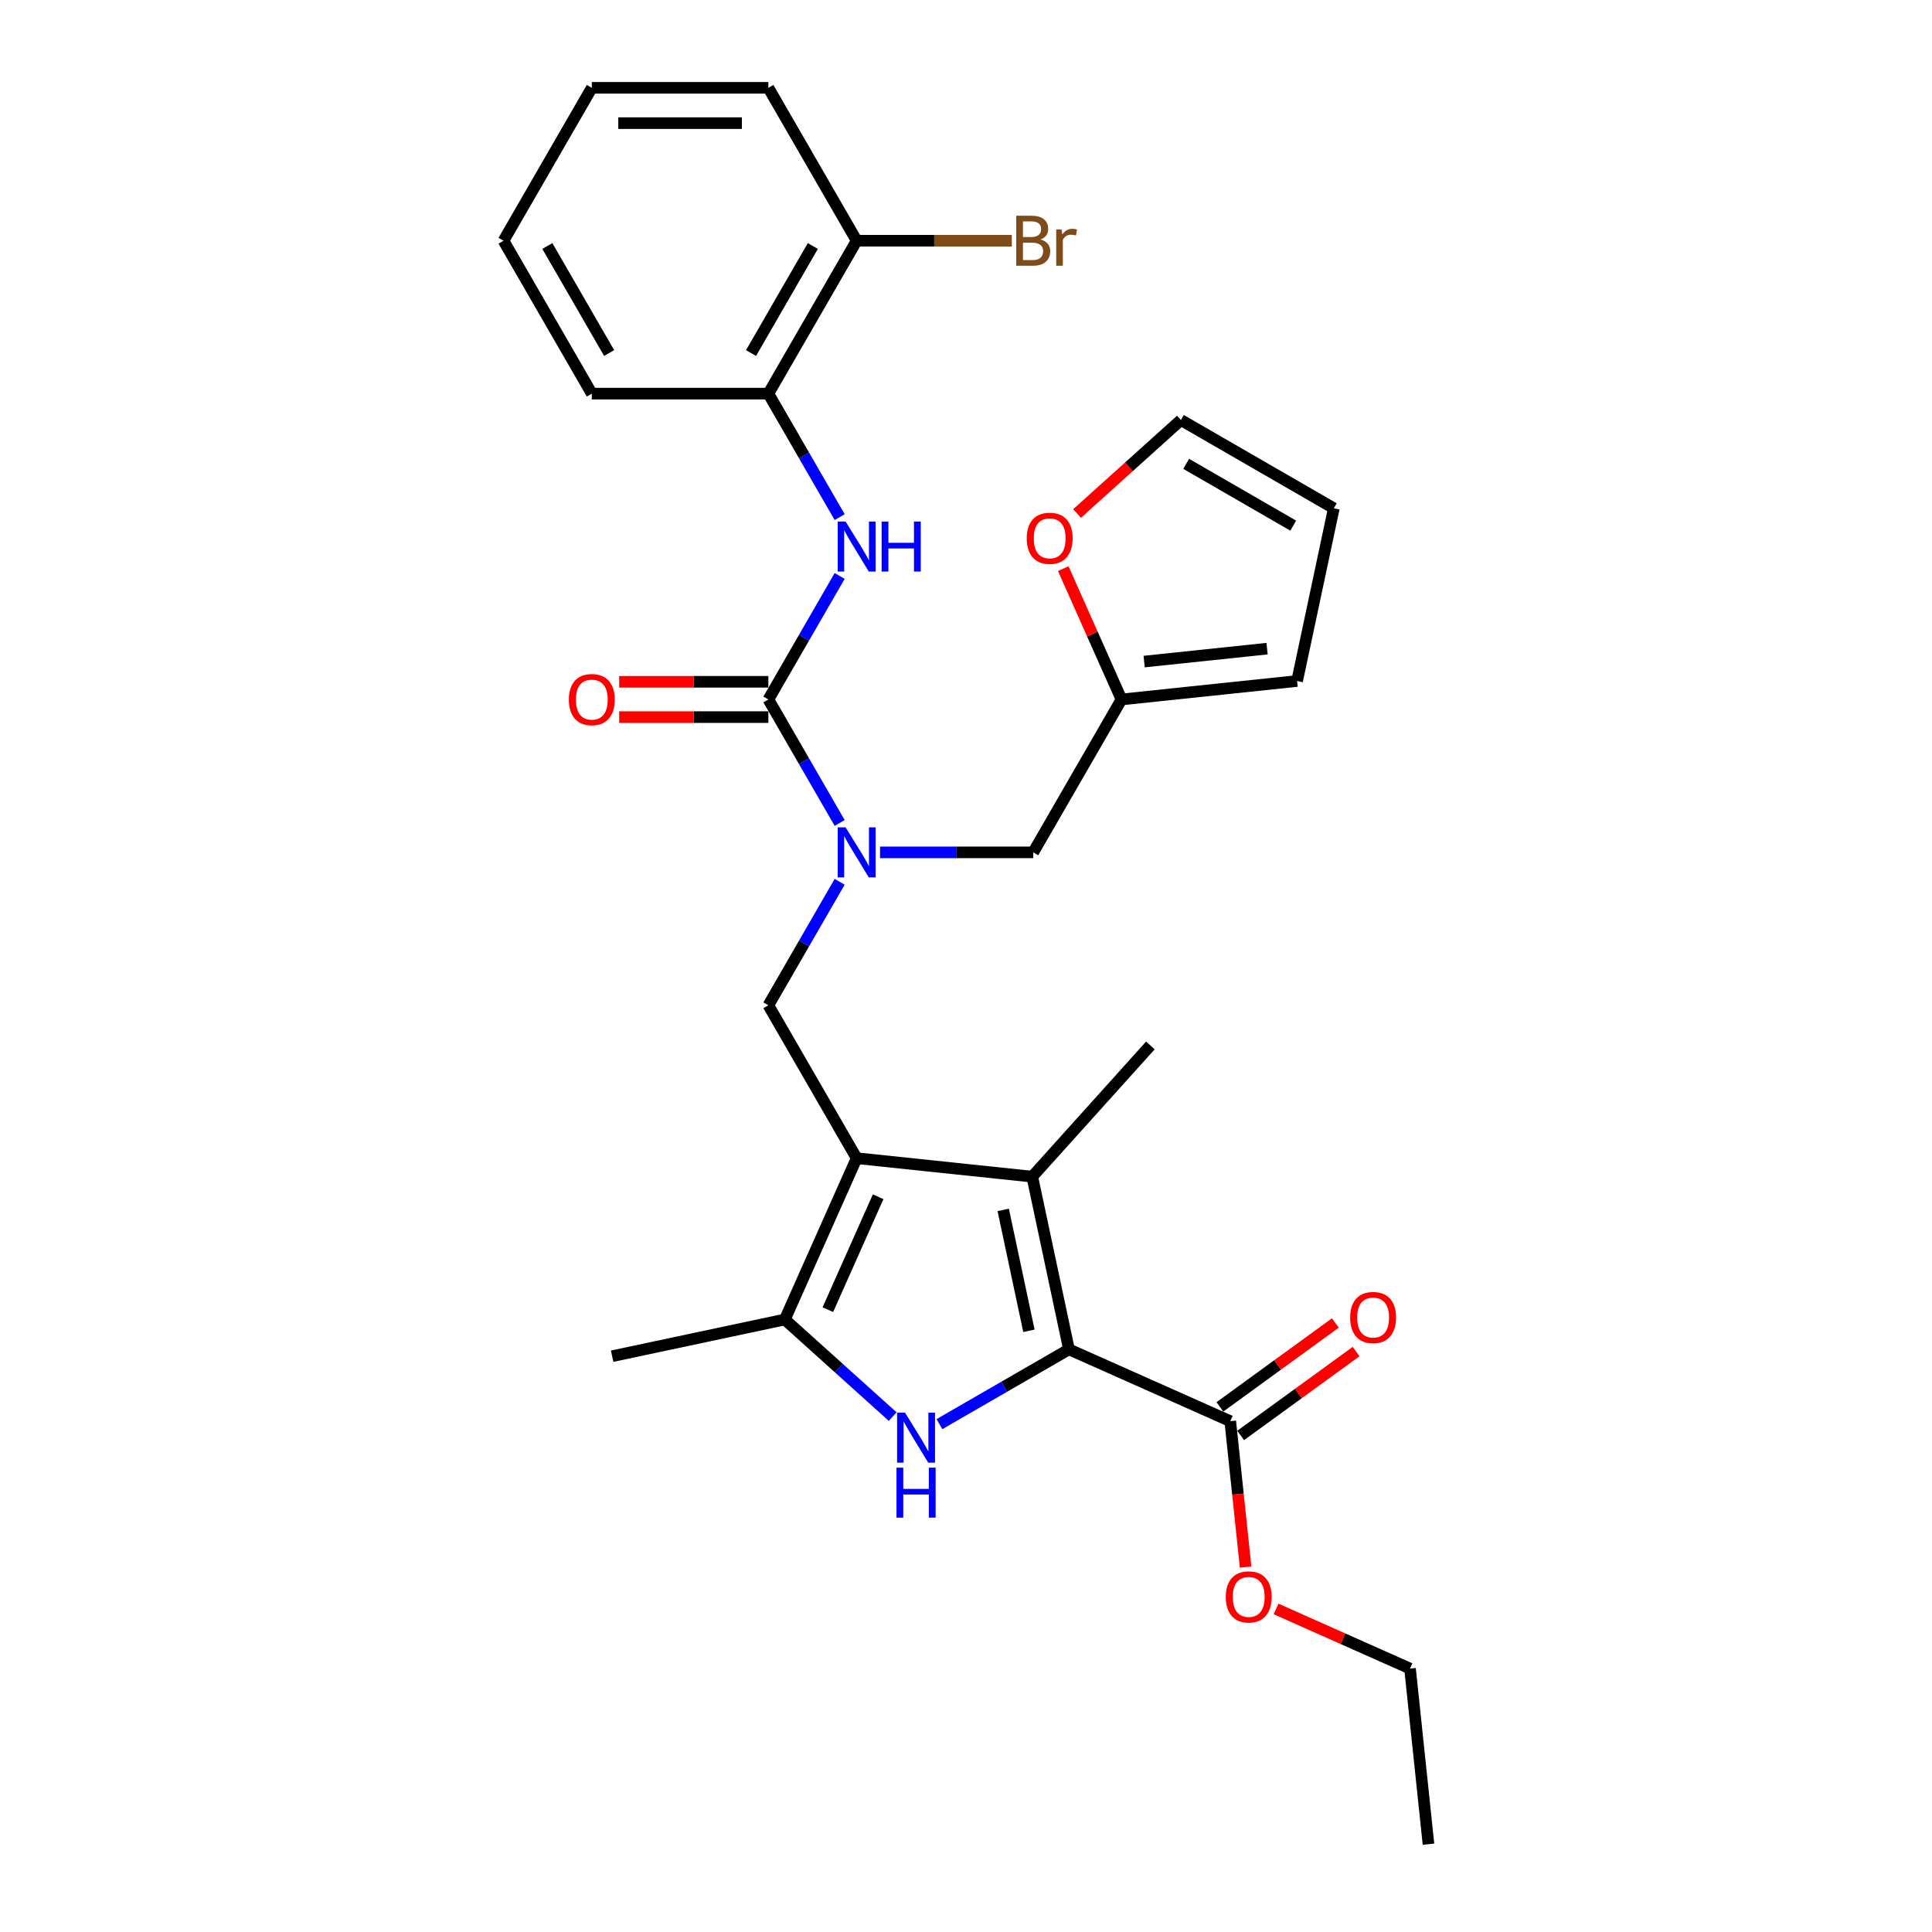 <?xml version='1.0' encoding='iso-8859-1'?>
<svg version='1.1' baseProfile='full'
              xmlns='http://www.w3.org/2000/svg'
                      xmlns:rdkit='http://www.rdkit.org/xml'
                      xmlns:xlink='http://www.w3.org/1999/xlink'
                  xml:space='preserve'
width='1000px' height='1000px' viewBox='0 0 1000 1000'>
<!-- END OF HEADER -->
<rect style='opacity:1.0;fill:#FFFFFF;stroke:none' width='1000' height='1000' x='0' y='0'> </rect>
<path class='bond-2' d='M 443.403,599.477 L 534.292,609.03' style='fill:none;fill-rule:evenodd;stroke:#000000;stroke-width:6px;stroke-linecap:butt;stroke-linejoin:miter;stroke-opacity:1' />
<path class='bond-3' d='M 443.403,599.477 L 406.231,682.966' style='fill:none;fill-rule:evenodd;stroke:#000000;stroke-width:6px;stroke-linecap:butt;stroke-linejoin:miter;stroke-opacity:1' />
<path class='bond-3' d='M 454.525,619.435 L 428.505,677.877' style='fill:none;fill-rule:evenodd;stroke:#000000;stroke-width:6px;stroke-linecap:butt;stroke-linejoin:miter;stroke-opacity:1' />
<path class='bond-6' d='M 443.403,599.477 L 397.708,520.331' style='fill:none;fill-rule:evenodd;stroke:#000000;stroke-width:6px;stroke-linecap:butt;stroke-linejoin:miter;stroke-opacity:1' />
<path class='bond-0' d='M 553.293,698.423 L 534.292,609.03' style='fill:none;fill-rule:evenodd;stroke:#000000;stroke-width:6px;stroke-linecap:butt;stroke-linejoin:miter;stroke-opacity:1' />
<path class='bond-0' d='M 532.565,688.814 L 519.264,626.239' style='fill:none;fill-rule:evenodd;stroke:#000000;stroke-width:6px;stroke-linecap:butt;stroke-linejoin:miter;stroke-opacity:1' />
<path class='bond-8' d='M 553.293,698.423 L 636.782,735.595' style='fill:none;fill-rule:evenodd;stroke:#000000;stroke-width:6px;stroke-linecap:butt;stroke-linejoin:miter;stroke-opacity:1' />
<path class='bond-29' d='M 553.293,698.423 L 519.77,717.778' style='fill:none;fill-rule:evenodd;stroke:#000000;stroke-width:6px;stroke-linecap:butt;stroke-linejoin:miter;stroke-opacity:1' />
<path class='bond-29' d='M 519.77,717.778 L 486.247,737.132' style='fill:none;fill-rule:evenodd;stroke:#0000FF;stroke-width:6px;stroke-linecap:butt;stroke-linejoin:miter;stroke-opacity:1' />
<path class='bond-1' d='M 462.047,733.223 L 434.139,708.095' style='fill:none;fill-rule:evenodd;stroke:#0000FF;stroke-width:6px;stroke-linecap:butt;stroke-linejoin:miter;stroke-opacity:1' />
<path class='bond-1' d='M 434.139,708.095 L 406.231,682.966' style='fill:none;fill-rule:evenodd;stroke:#000000;stroke-width:6px;stroke-linecap:butt;stroke-linejoin:miter;stroke-opacity:1' />
<path class='bond-20' d='M 534.292,609.03 L 595.444,541.114' style='fill:none;fill-rule:evenodd;stroke:#000000;stroke-width:6px;stroke-linecap:butt;stroke-linejoin:miter;stroke-opacity:1' />
<path class='bond-22' d='M 406.231,682.966 L 316.838,701.967' style='fill:none;fill-rule:evenodd;stroke:#000000;stroke-width:6px;stroke-linecap:butt;stroke-linejoin:miter;stroke-opacity:1' />
<path class='bond-4' d='M 397.708,362.039 L 416.16,393.999' style='fill:none;fill-rule:evenodd;stroke:#000000;stroke-width:6px;stroke-linecap:butt;stroke-linejoin:miter;stroke-opacity:1' />
<path class='bond-4' d='M 416.16,393.999 L 434.612,425.96' style='fill:none;fill-rule:evenodd;stroke:#0000FF;stroke-width:6px;stroke-linecap:butt;stroke-linejoin:miter;stroke-opacity:1' />
<path class='bond-7' d='M 397.708,362.039 L 416.16,330.079' style='fill:none;fill-rule:evenodd;stroke:#000000;stroke-width:6px;stroke-linecap:butt;stroke-linejoin:miter;stroke-opacity:1' />
<path class='bond-7' d='M 416.16,330.079 L 434.612,298.118' style='fill:none;fill-rule:evenodd;stroke:#0000FF;stroke-width:6px;stroke-linecap:butt;stroke-linejoin:miter;stroke-opacity:1' />
<path class='bond-13' d='M 397.708,352.9 L 359.096,352.9' style='fill:none;fill-rule:evenodd;stroke:#000000;stroke-width:6px;stroke-linecap:butt;stroke-linejoin:miter;stroke-opacity:1' />
<path class='bond-13' d='M 359.096,352.9 L 320.483,352.9' style='fill:none;fill-rule:evenodd;stroke:#FF0000;stroke-width:6px;stroke-linecap:butt;stroke-linejoin:miter;stroke-opacity:1' />
<path class='bond-13' d='M 397.708,371.178 L 359.096,371.178' style='fill:none;fill-rule:evenodd;stroke:#000000;stroke-width:6px;stroke-linecap:butt;stroke-linejoin:miter;stroke-opacity:1' />
<path class='bond-13' d='M 359.096,371.178 L 320.483,371.178' style='fill:none;fill-rule:evenodd;stroke:#FF0000;stroke-width:6px;stroke-linecap:butt;stroke-linejoin:miter;stroke-opacity:1' />
<path class='bond-5' d='M 434.612,456.411 L 416.16,488.371' style='fill:none;fill-rule:evenodd;stroke:#0000FF;stroke-width:6px;stroke-linecap:butt;stroke-linejoin:miter;stroke-opacity:1' />
<path class='bond-5' d='M 416.16,488.371 L 397.708,520.331' style='fill:none;fill-rule:evenodd;stroke:#000000;stroke-width:6px;stroke-linecap:butt;stroke-linejoin:miter;stroke-opacity:1' />
<path class='bond-11' d='M 455.503,441.185 L 495.148,441.185' style='fill:none;fill-rule:evenodd;stroke:#0000FF;stroke-width:6px;stroke-linecap:butt;stroke-linejoin:miter;stroke-opacity:1' />
<path class='bond-11' d='M 495.148,441.185 L 534.793,441.185' style='fill:none;fill-rule:evenodd;stroke:#000000;stroke-width:6px;stroke-linecap:butt;stroke-linejoin:miter;stroke-opacity:1' />
<path class='bond-9' d='M 434.612,267.667 L 416.16,235.707' style='fill:none;fill-rule:evenodd;stroke:#0000FF;stroke-width:6px;stroke-linecap:butt;stroke-linejoin:miter;stroke-opacity:1' />
<path class='bond-9' d='M 416.16,235.707 L 397.708,203.747' style='fill:none;fill-rule:evenodd;stroke:#000000;stroke-width:6px;stroke-linecap:butt;stroke-linejoin:miter;stroke-opacity:1' />
<path class='bond-14' d='M 642.154,742.989 L 672.04,721.276' style='fill:none;fill-rule:evenodd;stroke:#000000;stroke-width:6px;stroke-linecap:butt;stroke-linejoin:miter;stroke-opacity:1' />
<path class='bond-14' d='M 672.04,721.276 L 701.925,699.563' style='fill:none;fill-rule:evenodd;stroke:#FF0000;stroke-width:6px;stroke-linecap:butt;stroke-linejoin:miter;stroke-opacity:1' />
<path class='bond-14' d='M 631.411,728.201 L 661.296,706.488' style='fill:none;fill-rule:evenodd;stroke:#000000;stroke-width:6px;stroke-linecap:butt;stroke-linejoin:miter;stroke-opacity:1' />
<path class='bond-14' d='M 661.296,706.488 L 691.181,684.775' style='fill:none;fill-rule:evenodd;stroke:#FF0000;stroke-width:6px;stroke-linecap:butt;stroke-linejoin:miter;stroke-opacity:1' />
<path class='bond-19' d='M 636.782,735.595 L 640.751,773.354' style='fill:none;fill-rule:evenodd;stroke:#000000;stroke-width:6px;stroke-linecap:butt;stroke-linejoin:miter;stroke-opacity:1' />
<path class='bond-19' d='M 640.751,773.354 L 644.72,811.113' style='fill:none;fill-rule:evenodd;stroke:#FF0000;stroke-width:6px;stroke-linecap:butt;stroke-linejoin:miter;stroke-opacity:1' />
<path class='bond-16' d='M 397.708,203.747 L 443.403,124.601' style='fill:none;fill-rule:evenodd;stroke:#000000;stroke-width:6px;stroke-linecap:butt;stroke-linejoin:miter;stroke-opacity:1' />
<path class='bond-16' d='M 388.733,182.736 L 420.72,127.334' style='fill:none;fill-rule:evenodd;stroke:#000000;stroke-width:6px;stroke-linecap:butt;stroke-linejoin:miter;stroke-opacity:1' />
<path class='bond-23' d='M 397.708,203.747 L 306.318,203.747' style='fill:none;fill-rule:evenodd;stroke:#000000;stroke-width:6px;stroke-linecap:butt;stroke-linejoin:miter;stroke-opacity:1' />
<path class='bond-10' d='M 580.488,362.039 L 534.793,441.185' style='fill:none;fill-rule:evenodd;stroke:#000000;stroke-width:6px;stroke-linecap:butt;stroke-linejoin:miter;stroke-opacity:1' />
<path class='bond-12' d='M 580.488,362.039 L 565.414,328.181' style='fill:none;fill-rule:evenodd;stroke:#000000;stroke-width:6px;stroke-linecap:butt;stroke-linejoin:miter;stroke-opacity:1' />
<path class='bond-12' d='M 565.414,328.181 L 550.339,294.324' style='fill:none;fill-rule:evenodd;stroke:#FF0000;stroke-width:6px;stroke-linecap:butt;stroke-linejoin:miter;stroke-opacity:1' />
<path class='bond-15' d='M 580.488,362.039 L 671.378,352.486' style='fill:none;fill-rule:evenodd;stroke:#000000;stroke-width:6px;stroke-linecap:butt;stroke-linejoin:miter;stroke-opacity:1' />
<path class='bond-15' d='M 592.211,342.428 L 655.834,335.741' style='fill:none;fill-rule:evenodd;stroke:#000000;stroke-width:6px;stroke-linecap:butt;stroke-linejoin:miter;stroke-opacity:1' />
<path class='bond-17' d='M 557.482,265.795 L 584.357,241.597' style='fill:none;fill-rule:evenodd;stroke:#FF0000;stroke-width:6px;stroke-linecap:butt;stroke-linejoin:miter;stroke-opacity:1' />
<path class='bond-17' d='M 584.357,241.597 L 611.232,217.398' style='fill:none;fill-rule:evenodd;stroke:#000000;stroke-width:6px;stroke-linecap:butt;stroke-linejoin:miter;stroke-opacity:1' />
<path class='bond-18' d='M 671.378,352.486 L 690.379,263.093' style='fill:none;fill-rule:evenodd;stroke:#000000;stroke-width:6px;stroke-linecap:butt;stroke-linejoin:miter;stroke-opacity:1' />
<path class='bond-21' d='M 443.403,124.601 L 483.56,124.601' style='fill:none;fill-rule:evenodd;stroke:#000000;stroke-width:6px;stroke-linecap:butt;stroke-linejoin:miter;stroke-opacity:1' />
<path class='bond-21' d='M 483.56,124.601 L 523.717,124.601' style='fill:none;fill-rule:evenodd;stroke:#7F4C19;stroke-width:6px;stroke-linecap:butt;stroke-linejoin:miter;stroke-opacity:1' />
<path class='bond-24' d='M 443.403,124.601 L 397.708,45.455' style='fill:none;fill-rule:evenodd;stroke:#000000;stroke-width:6px;stroke-linecap:butt;stroke-linejoin:miter;stroke-opacity:1' />
<path class='bond-30' d='M 611.232,217.398 L 690.379,263.093' style='fill:none;fill-rule:evenodd;stroke:#000000;stroke-width:6px;stroke-linecap:butt;stroke-linejoin:miter;stroke-opacity:1' />
<path class='bond-30' d='M 613.965,240.082 L 669.368,272.068' style='fill:none;fill-rule:evenodd;stroke:#000000;stroke-width:6px;stroke-linecap:butt;stroke-linejoin:miter;stroke-opacity:1' />
<path class='bond-25' d='M 660.501,832.791 L 695.163,848.224' style='fill:none;fill-rule:evenodd;stroke:#FF0000;stroke-width:6px;stroke-linecap:butt;stroke-linejoin:miter;stroke-opacity:1' />
<path class='bond-25' d='M 695.163,848.224 L 729.824,863.656' style='fill:none;fill-rule:evenodd;stroke:#000000;stroke-width:6px;stroke-linecap:butt;stroke-linejoin:miter;stroke-opacity:1' />
<path class='bond-27' d='M 306.318,203.747 L 260.623,124.601' style='fill:none;fill-rule:evenodd;stroke:#000000;stroke-width:6px;stroke-linecap:butt;stroke-linejoin:miter;stroke-opacity:1' />
<path class='bond-27' d='M 315.293,182.736 L 283.306,127.334' style='fill:none;fill-rule:evenodd;stroke:#000000;stroke-width:6px;stroke-linecap:butt;stroke-linejoin:miter;stroke-opacity:1' />
<path class='bond-31' d='M 397.708,45.455 L 306.318,45.455' style='fill:none;fill-rule:evenodd;stroke:#000000;stroke-width:6px;stroke-linecap:butt;stroke-linejoin:miter;stroke-opacity:1' />
<path class='bond-31' d='M 383.999,63.733 L 320.026,63.733' style='fill:none;fill-rule:evenodd;stroke:#000000;stroke-width:6px;stroke-linecap:butt;stroke-linejoin:miter;stroke-opacity:1' />
<path class='bond-26' d='M 729.824,863.656 L 739.377,954.545' style='fill:none;fill-rule:evenodd;stroke:#000000;stroke-width:6px;stroke-linecap:butt;stroke-linejoin:miter;stroke-opacity:1' />
<path class='bond-28' d='M 260.623,124.601 L 306.318,45.455' style='fill:none;fill-rule:evenodd;stroke:#000000;stroke-width:6px;stroke-linecap:butt;stroke-linejoin:miter;stroke-opacity:1' />
<path  class='atom-2' d='M 468.426 731.177
L 476.907 744.886
Q 477.748 746.239, 479.101 748.688
Q 480.453 751.137, 480.526 751.283
L 480.526 731.177
L 483.963 731.177
L 483.963 757.059
L 480.417 757.059
L 471.314 742.071
Q 470.254 740.316, 469.121 738.306
Q 468.024 736.295, 467.695 735.674
L 467.695 757.059
L 464.332 757.059
L 464.332 731.177
L 468.426 731.177
' fill='#0000FF'/>
<path  class='atom-2' d='M 464.021 759.647
L 467.531 759.647
L 467.531 770.651
L 480.764 770.651
L 480.764 759.647
L 484.273 759.647
L 484.273 785.529
L 480.764 785.529
L 480.764 773.575
L 467.531 773.575
L 467.531 785.529
L 464.021 785.529
L 464.021 759.647
' fill='#0000FF'/>
<path  class='atom-6' d='M 437.682 428.244
L 446.163 441.953
Q 447.004 443.305, 448.356 445.755
Q 449.709 448.204, 449.782 448.35
L 449.782 428.244
L 453.218 428.244
L 453.218 454.126
L 449.672 454.126
L 440.57 439.138
Q 439.51 437.383, 438.377 435.373
Q 437.28 433.362, 436.951 432.741
L 436.951 454.126
L 433.588 454.126
L 433.588 428.244
L 437.682 428.244
' fill='#0000FF'/>
<path  class='atom-8' d='M 437.682 269.952
L 446.163 283.661
Q 447.004 285.013, 448.356 287.462
Q 449.709 289.912, 449.782 290.058
L 449.782 269.952
L 453.218 269.952
L 453.218 295.834
L 449.672 295.834
L 440.57 280.846
Q 439.51 279.091, 438.377 277.08
Q 437.28 275.07, 436.951 274.448
L 436.951 295.834
L 433.588 295.834
L 433.588 269.952
L 437.682 269.952
' fill='#0000FF'/>
<path  class='atom-8' d='M 456.326 269.952
L 459.835 269.952
L 459.835 280.955
L 473.068 280.955
L 473.068 269.952
L 476.578 269.952
L 476.578 295.834
L 473.068 295.834
L 473.068 283.88
L 459.835 283.88
L 459.835 295.834
L 456.326 295.834
L 456.326 269.952
' fill='#0000FF'/>
<path  class='atom-13' d='M 531.436 278.623
Q 531.436 272.409, 534.506 268.936
Q 537.577 265.463, 543.316 265.463
Q 549.056 265.463, 552.126 268.936
Q 555.197 272.409, 555.197 278.623
Q 555.197 284.911, 552.09 288.493
Q 548.983 292.039, 543.316 292.039
Q 537.614 292.039, 534.506 288.493
Q 531.436 284.947, 531.436 278.623
M 543.316 289.115
Q 547.264 289.115, 549.385 286.483
Q 551.541 283.814, 551.541 278.623
Q 551.541 273.542, 549.385 270.983
Q 547.264 268.387, 543.316 268.387
Q 539.368 268.387, 537.212 270.946
Q 535.091 273.505, 535.091 278.623
Q 535.091 283.851, 537.212 286.483
Q 539.368 289.115, 543.316 289.115
' fill='#FF0000'/>
<path  class='atom-14' d='M 294.437 362.112
Q 294.437 355.898, 297.508 352.425
Q 300.579 348.952, 306.318 348.952
Q 312.057 348.952, 315.128 352.425
Q 318.199 355.898, 318.199 362.112
Q 318.199 368.4, 315.091 371.982
Q 311.984 375.528, 306.318 375.528
Q 300.615 375.528, 297.508 371.982
Q 294.437 368.436, 294.437 362.112
M 306.318 372.604
Q 310.266 372.604, 312.386 369.972
Q 314.543 367.303, 314.543 362.112
Q 314.543 357.031, 312.386 354.472
Q 310.266 351.876, 306.318 351.876
Q 302.37 351.876, 300.213 354.435
Q 298.093 356.994, 298.093 362.112
Q 298.093 367.34, 300.213 369.972
Q 302.37 372.604, 306.318 372.604
' fill='#FF0000'/>
<path  class='atom-15' d='M 698.838 681.95
Q 698.838 675.736, 701.909 672.263
Q 704.979 668.79, 710.719 668.79
Q 716.458 668.79, 719.529 672.263
Q 722.599 675.736, 722.599 681.95
Q 722.599 688.238, 719.492 691.82
Q 716.385 695.366, 710.719 695.366
Q 705.016 695.366, 701.909 691.82
Q 698.838 688.274, 698.838 681.95
M 710.719 692.442
Q 714.667 692.442, 716.787 689.81
Q 718.944 687.141, 718.944 681.95
Q 718.944 676.869, 716.787 674.31
Q 714.667 671.715, 710.719 671.715
Q 706.771 671.715, 704.614 674.274
Q 702.493 676.832, 702.493 681.95
Q 702.493 687.178, 704.614 689.81
Q 706.771 692.442, 710.719 692.442
' fill='#FF0000'/>
<path  class='atom-20' d='M 634.455 826.557
Q 634.455 820.343, 637.525 816.87
Q 640.596 813.397, 646.335 813.397
Q 652.075 813.397, 655.145 816.87
Q 658.216 820.343, 658.216 826.557
Q 658.216 832.845, 655.109 836.428
Q 652.001 839.974, 646.335 839.974
Q 640.633 839.974, 637.525 836.428
Q 634.455 832.882, 634.455 826.557
M 646.335 837.049
Q 650.283 837.049, 652.404 834.417
Q 654.56 831.748, 654.56 826.557
Q 654.56 821.476, 652.404 818.917
Q 650.283 816.322, 646.335 816.322
Q 642.387 816.322, 640.23 818.881
Q 638.11 821.44, 638.11 826.557
Q 638.11 831.785, 640.23 834.417
Q 642.387 837.049, 646.335 837.049
' fill='#FF0000'/>
<path  class='atom-22' d='M 538.577 123.943
Q 541.062 124.637, 542.305 126.173
Q 543.585 127.671, 543.585 129.901
Q 543.585 133.484, 541.282 135.531
Q 539.015 137.541, 534.702 137.541
L 526.001 137.541
L 526.001 111.66
L 533.642 111.66
Q 538.065 111.66, 540.295 113.451
Q 542.525 115.242, 542.525 118.532
Q 542.525 122.444, 538.577 123.943
M 529.474 114.584
L 529.474 122.7
L 533.642 122.7
Q 536.2 122.7, 537.516 121.676
Q 538.869 120.616, 538.869 118.532
Q 538.869 114.584, 533.642 114.584
L 529.474 114.584
M 534.702 134.617
Q 537.224 134.617, 538.577 133.411
Q 539.929 132.204, 539.929 129.901
Q 539.929 127.781, 538.43 126.721
Q 536.968 125.624, 534.153 125.624
L 529.474 125.624
L 529.474 134.617
L 534.702 134.617
' fill='#7F4C19'/>
<path  class='atom-22' d='M 549.47 118.752
L 549.872 121.347
Q 551.846 118.423, 555.063 118.423
Q 556.087 118.423, 557.476 118.788
L 556.928 121.859
Q 555.356 121.493, 554.478 121.493
Q 552.943 121.493, 551.92 122.115
Q 550.933 122.7, 550.128 124.125
L 550.128 137.541
L 546.692 137.541
L 546.692 118.752
L 549.47 118.752
' fill='#7F4C19'/>
</svg>
